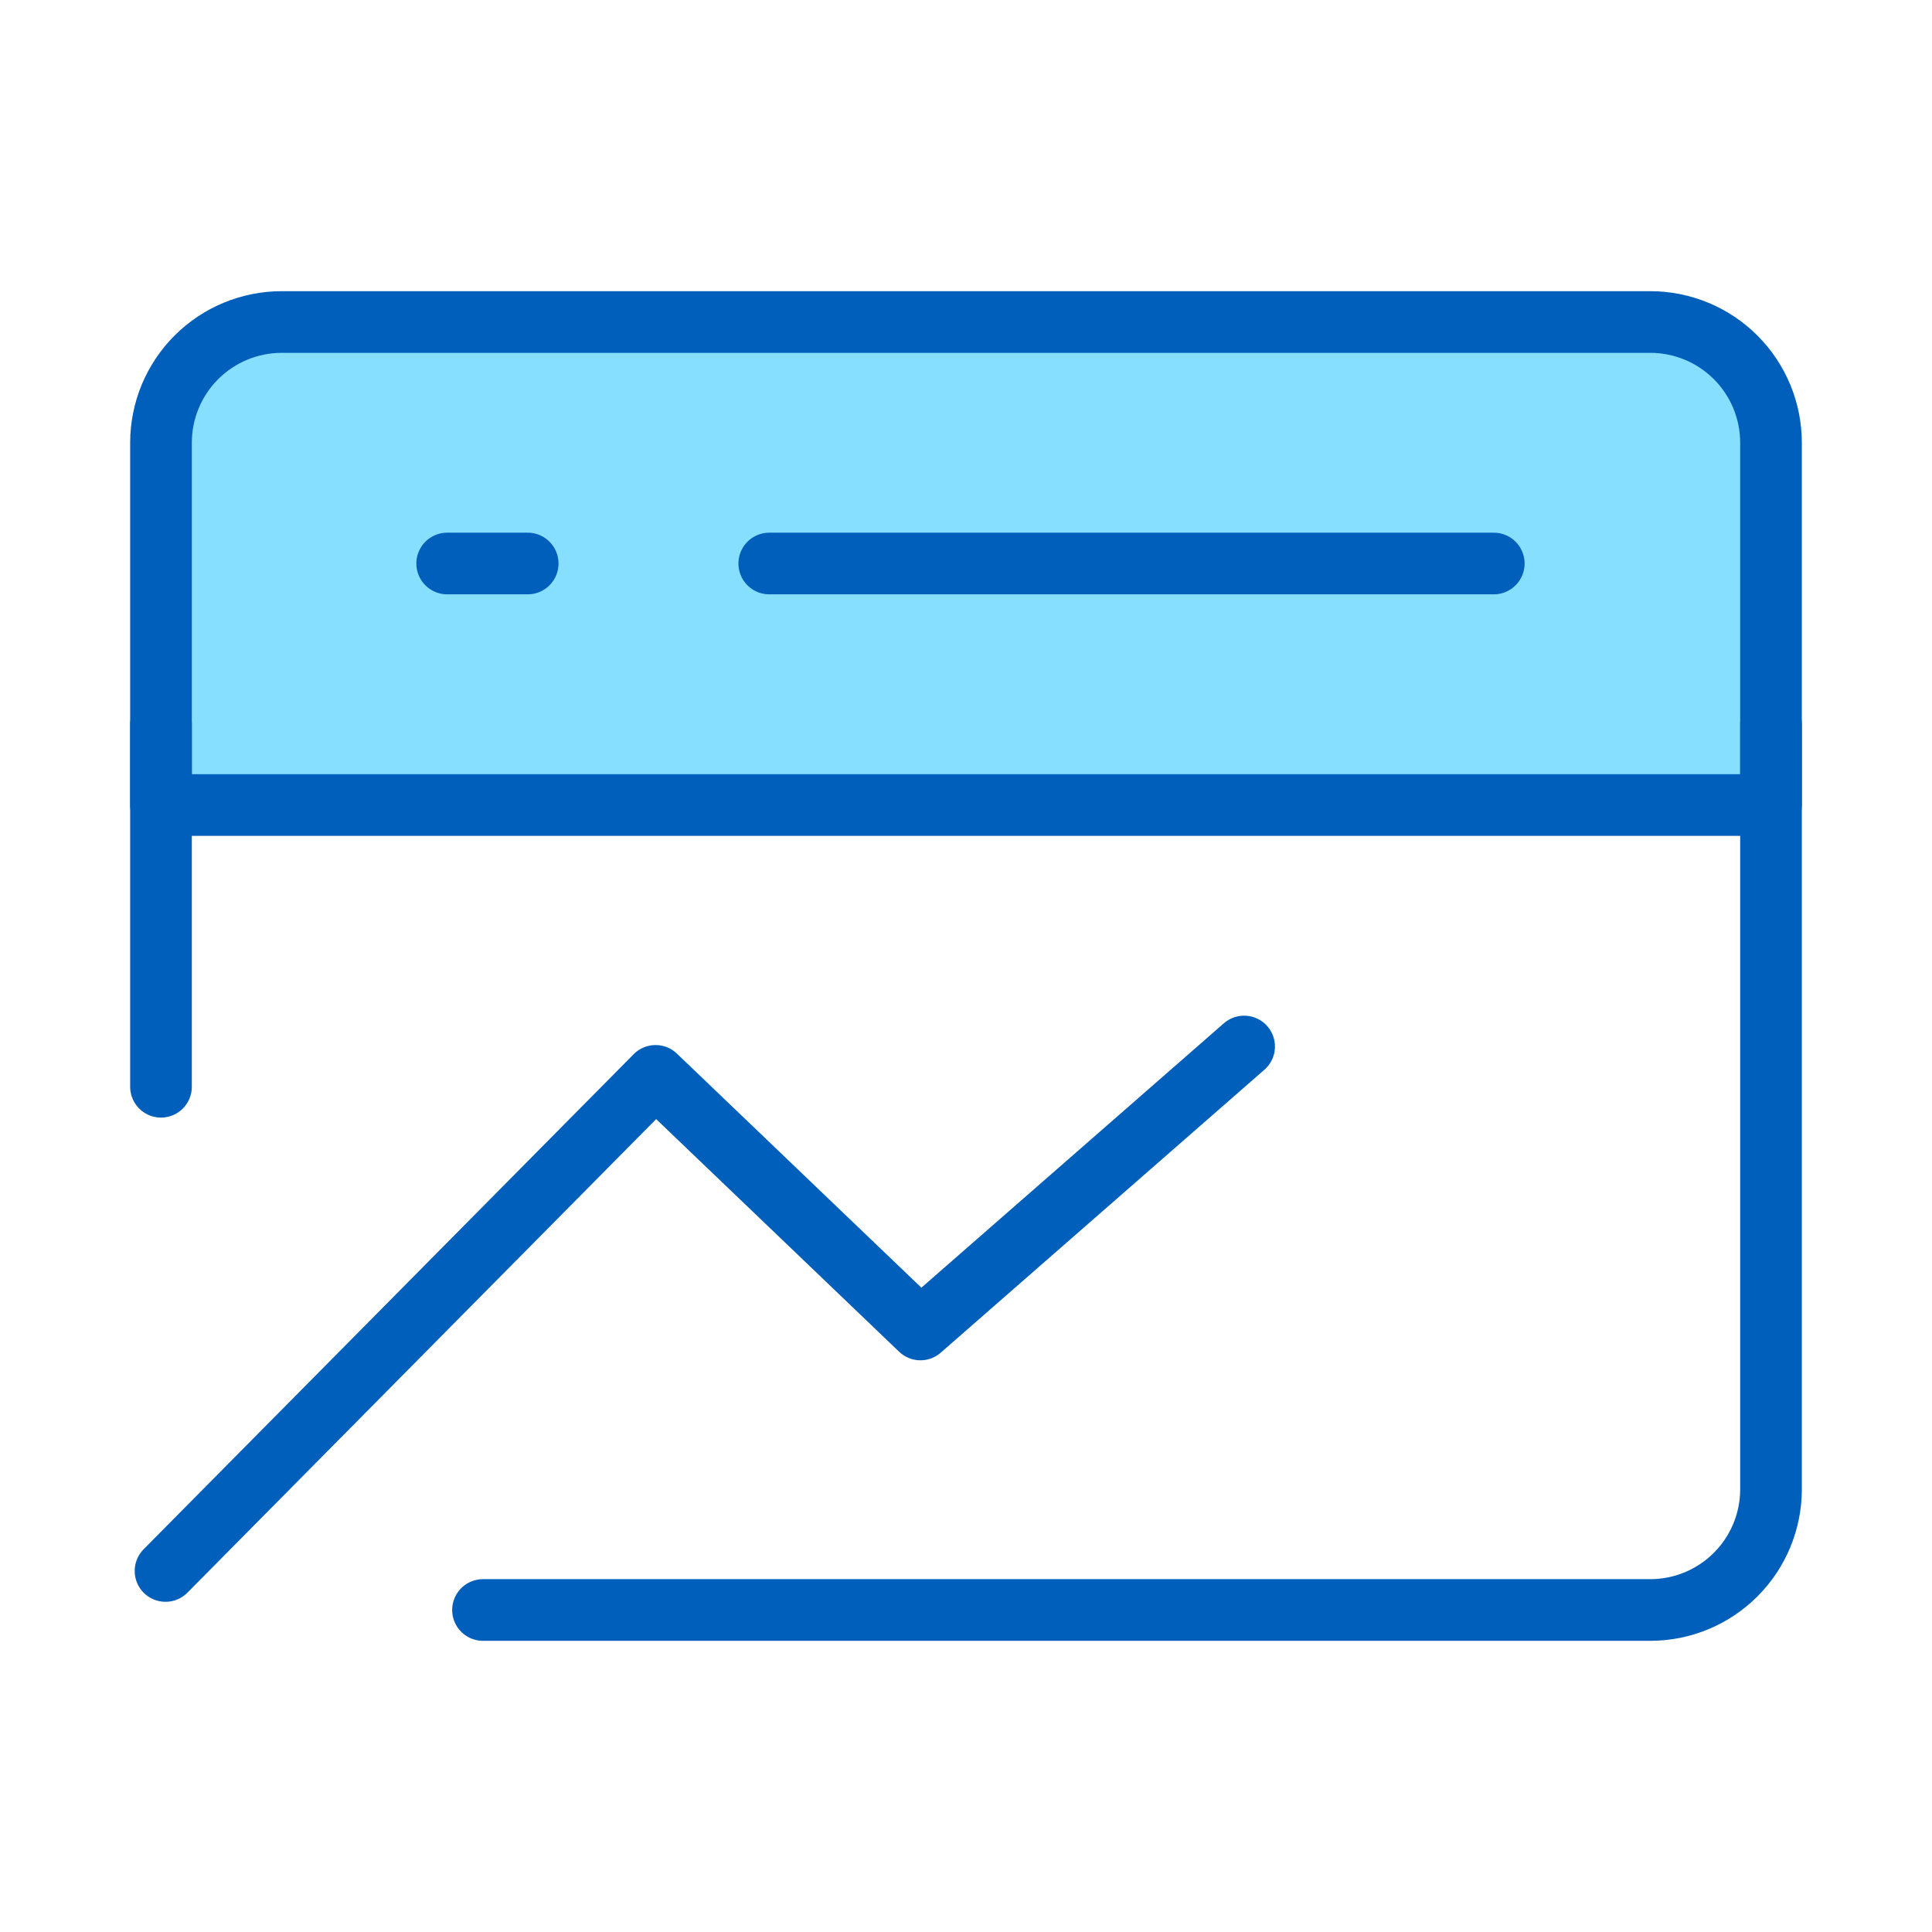 <svg width="94" height="94" viewBox="0 0 94 94" fill="none" xmlns="http://www.w3.org/2000/svg">
<path d="M86.167 21.542C86.167 19.983 85.548 18.489 84.446 17.387C83.344 16.286 81.85 15.667 80.292 15.667H13.708C12.15 15.667 10.656 16.286 9.554 17.387C8.452 18.489 7.833 19.983 7.833 21.542V39.167H86.167V21.542Z" fill="#87DFFF"/>
<path d="M8.053 76.434L31.897 52.346L44.783 64.684L60.532 50.917M86.167 21.542C86.167 19.983 85.548 18.489 84.446 17.387C83.344 16.286 81.85 15.667 80.292 15.667H13.708C12.15 15.667 10.656 16.286 9.554 17.387C8.452 18.489 7.833 19.983 7.833 21.542V39.167H86.167V21.542Z" stroke="#005FBB" stroke-width="3" stroke-linecap="round" stroke-linejoin="round"/>
<path d="M86.167 35.25V72.458C86.167 74.016 85.548 75.511 84.446 76.612C83.344 77.714 81.85 78.333 80.292 78.333H23.5M37.428 27.417H72.678M21.757 27.417H25.674M7.833 35.25V52.875" stroke="#005FBB" stroke-width="3" stroke-linecap="round" stroke-linejoin="round"/>
</svg>
